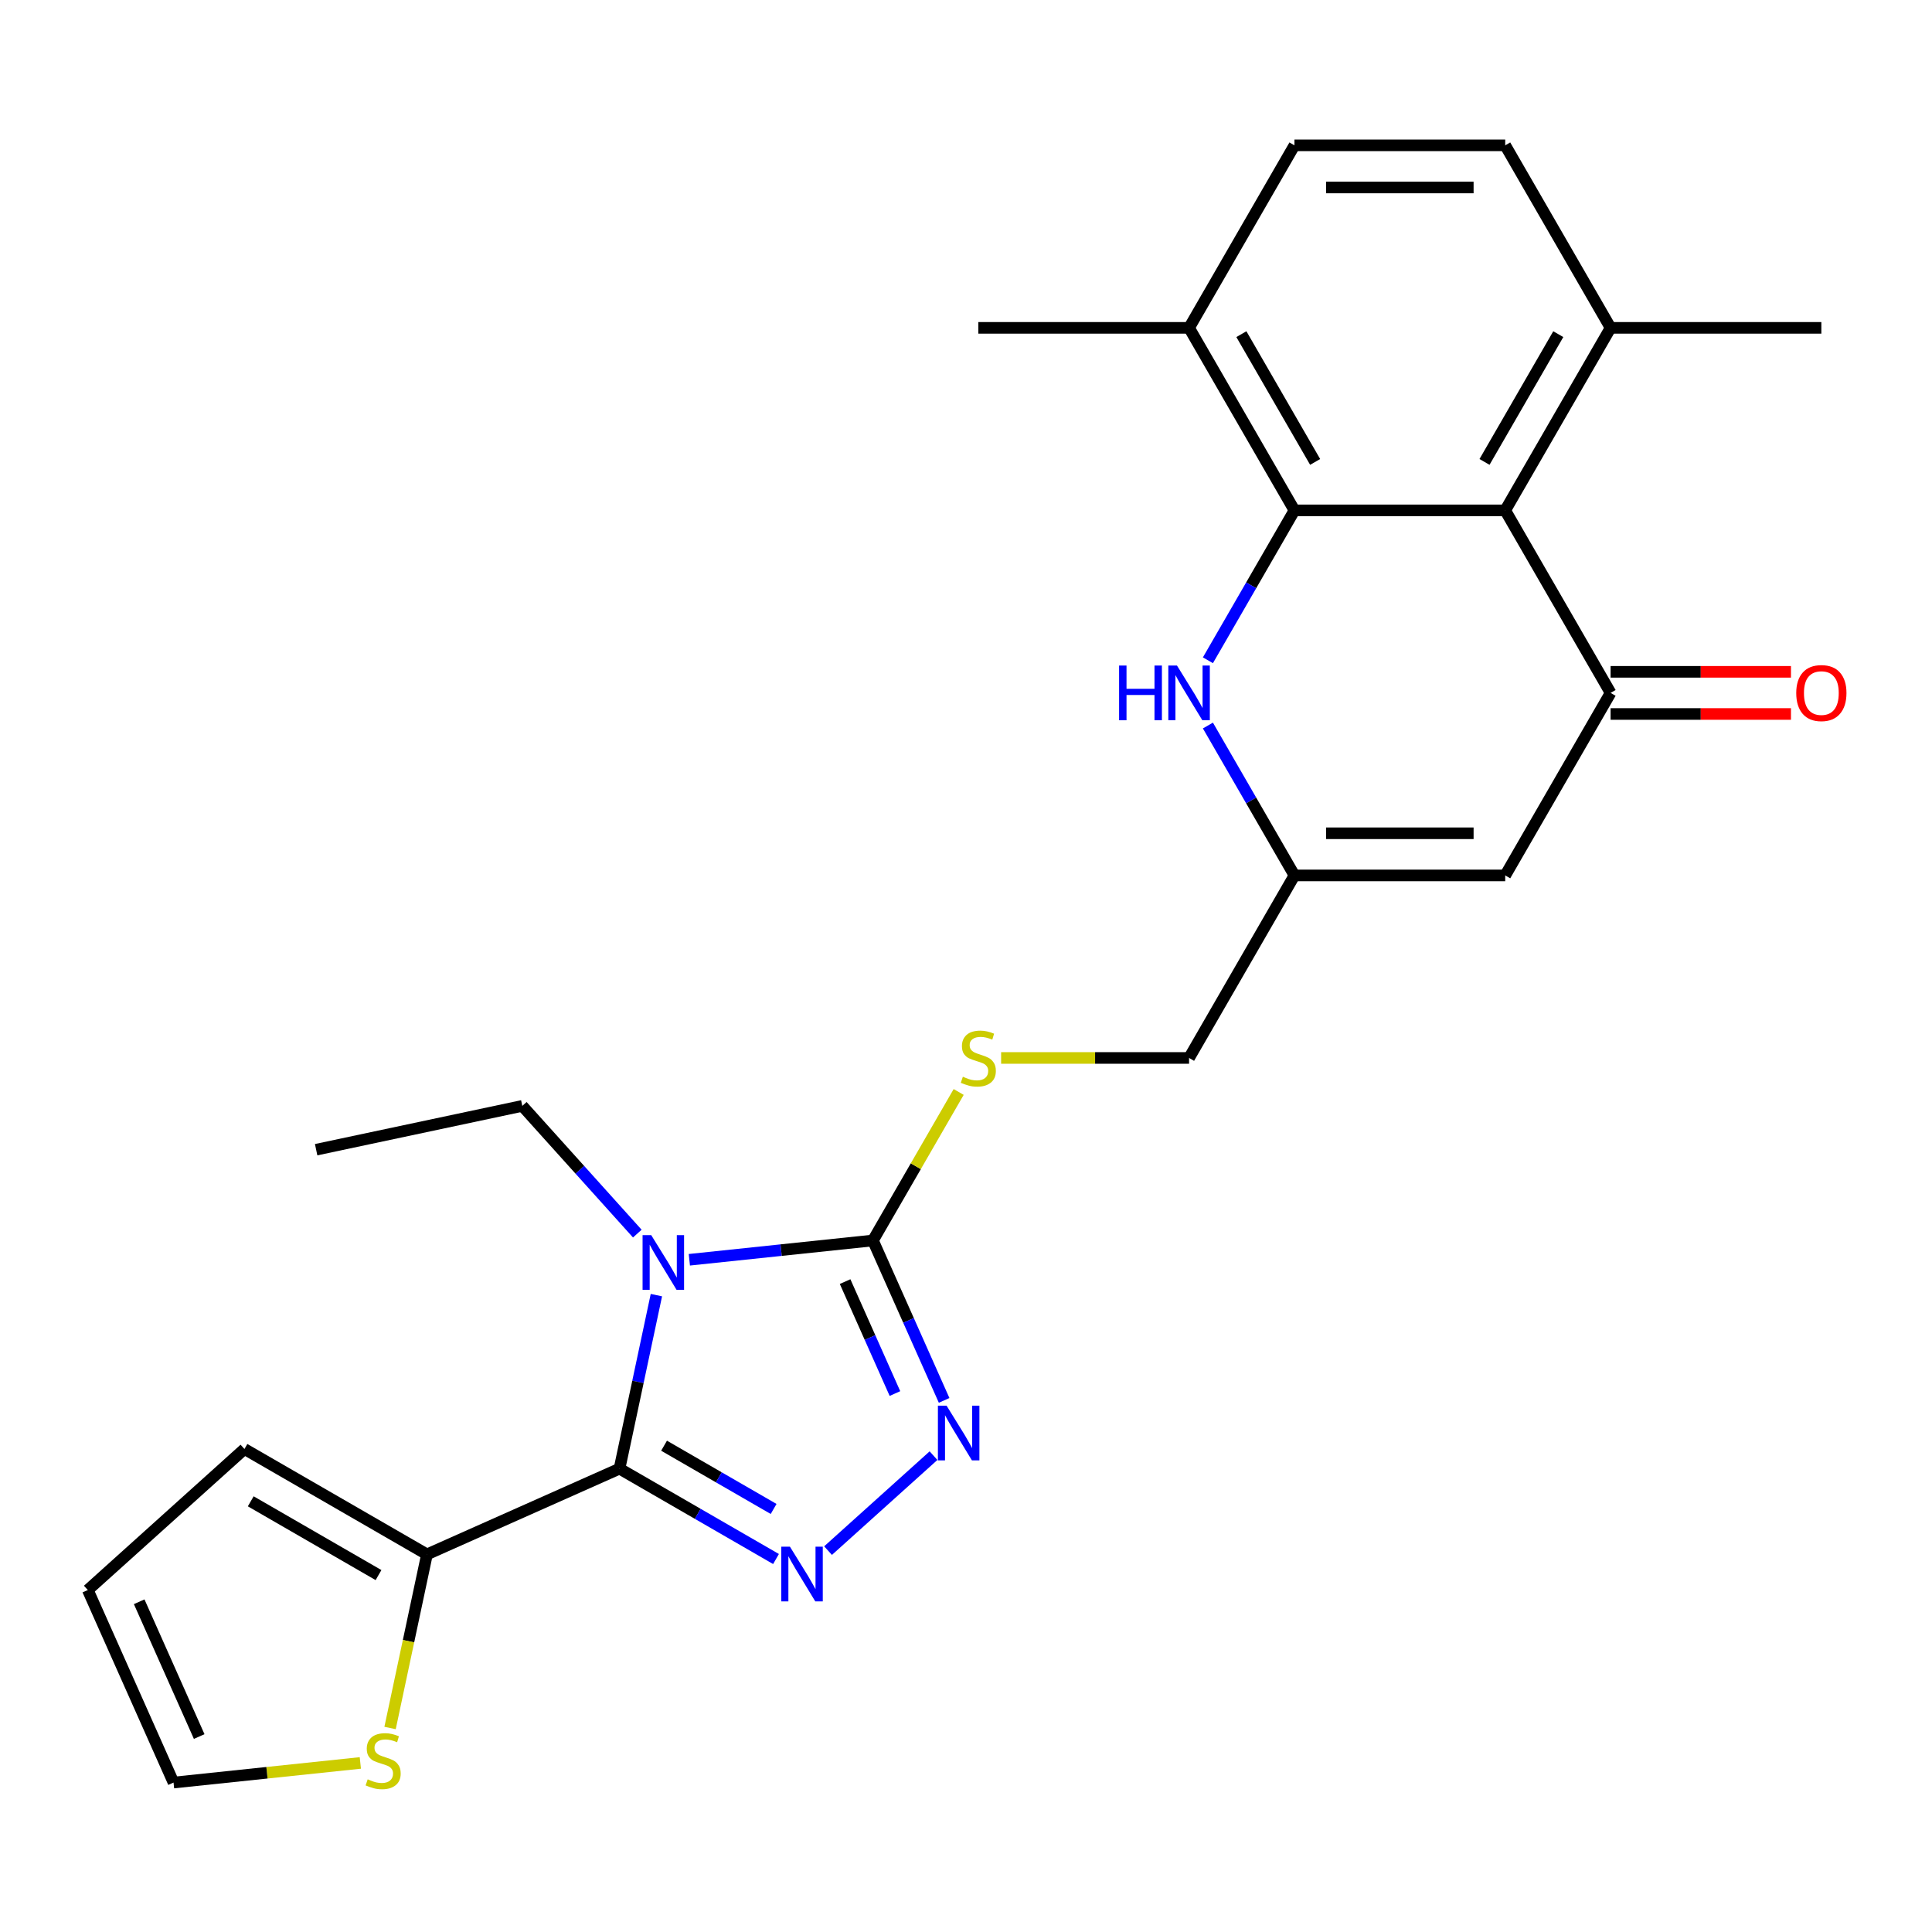 <?xml version='1.0' encoding='iso-8859-1'?>
<svg version='1.1' baseProfile='full'
              xmlns='http://www.w3.org/2000/svg'
                      xmlns:rdkit='http://www.rdkit.org/xml'
                      xmlns:xlink='http://www.w3.org/1999/xlink'
                  xml:space='preserve'
width='1000px' height='1000px' viewBox='0 0 1000 1000'>
<!-- END OF HEADER -->
<rect style='opacity:1.0;fill:#FFFFFF;stroke:none' width='1000' height='1000' x='0' y='0'> </rect>
<path class='bond-0' d='M 339.747,670.358 L 330.201,715.267' style='fill:none;fill-rule:evenodd;stroke:#0000FF;stroke-width:6px;stroke-linecap:butt;stroke-linejoin:miter;stroke-opacity:1' />
<path class='bond-0' d='M 330.201,715.267 L 320.656,760.176' style='fill:none;fill-rule:evenodd;stroke:#000000;stroke-width:6px;stroke-linecap:butt;stroke-linejoin:miter;stroke-opacity:1' />
<path class='bond-2' d='M 356.804,652.055 L 404.316,647.061' style='fill:none;fill-rule:evenodd;stroke:#0000FF;stroke-width:6px;stroke-linecap:butt;stroke-linejoin:miter;stroke-opacity:1' />
<path class='bond-2' d='M 404.316,647.061 L 451.828,642.067' style='fill:none;fill-rule:evenodd;stroke:#000000;stroke-width:6px;stroke-linecap:butt;stroke-linejoin:miter;stroke-opacity:1' />
<path class='bond-22' d='M 329.869,638.513 L 300.105,605.457' style='fill:none;fill-rule:evenodd;stroke:#0000FF;stroke-width:6px;stroke-linecap:butt;stroke-linejoin:miter;stroke-opacity:1' />
<path class='bond-22' d='M 300.105,605.457 L 270.342,572.401' style='fill:none;fill-rule:evenodd;stroke:#000000;stroke-width:6px;stroke-linecap:butt;stroke-linejoin:miter;stroke-opacity:1' />
<path class='bond-1' d='M 320.656,760.176 L 361.159,783.56' style='fill:none;fill-rule:evenodd;stroke:#000000;stroke-width:6px;stroke-linecap:butt;stroke-linejoin:miter;stroke-opacity:1' />
<path class='bond-1' d='M 361.159,783.56 L 401.662,806.945' style='fill:none;fill-rule:evenodd;stroke:#0000FF;stroke-width:6px;stroke-linecap:butt;stroke-linejoin:miter;stroke-opacity:1' />
<path class='bond-1' d='M 343.715,748.296 L 372.068,764.665' style='fill:none;fill-rule:evenodd;stroke:#000000;stroke-width:6px;stroke-linecap:butt;stroke-linejoin:miter;stroke-opacity:1' />
<path class='bond-1' d='M 372.068,764.665 L 400.42,781.035' style='fill:none;fill-rule:evenodd;stroke:#0000FF;stroke-width:6px;stroke-linecap:butt;stroke-linejoin:miter;stroke-opacity:1' />
<path class='bond-9' d='M 320.656,760.176 L 220.998,804.546' style='fill:none;fill-rule:evenodd;stroke:#000000;stroke-width:6px;stroke-linecap:butt;stroke-linejoin:miter;stroke-opacity:1' />
<path class='bond-26' d='M 428.597,802.594 L 483.184,753.443' style='fill:none;fill-rule:evenodd;stroke:#0000FF;stroke-width:6px;stroke-linecap:butt;stroke-linejoin:miter;stroke-opacity:1' />
<path class='bond-3' d='M 451.828,642.067 L 470.254,683.453' style='fill:none;fill-rule:evenodd;stroke:#000000;stroke-width:6px;stroke-linecap:butt;stroke-linejoin:miter;stroke-opacity:1' />
<path class='bond-3' d='M 470.254,683.453 L 488.68,724.838' style='fill:none;fill-rule:evenodd;stroke:#0000FF;stroke-width:6px;stroke-linecap:butt;stroke-linejoin:miter;stroke-opacity:1' />
<path class='bond-3' d='M 437.424,663.357 L 450.322,692.327' style='fill:none;fill-rule:evenodd;stroke:#000000;stroke-width:6px;stroke-linecap:butt;stroke-linejoin:miter;stroke-opacity:1' />
<path class='bond-3' d='M 450.322,692.327 L 463.221,721.297' style='fill:none;fill-rule:evenodd;stroke:#0000FF;stroke-width:6px;stroke-linecap:butt;stroke-linejoin:miter;stroke-opacity:1' />
<path class='bond-11' d='M 451.828,642.067 L 474.018,603.634' style='fill:none;fill-rule:evenodd;stroke:#000000;stroke-width:6px;stroke-linecap:butt;stroke-linejoin:miter;stroke-opacity:1' />
<path class='bond-11' d='M 474.018,603.634 L 496.207,565.201' style='fill:none;fill-rule:evenodd;stroke:#CCCC00;stroke-width:6px;stroke-linecap:butt;stroke-linejoin:miter;stroke-opacity:1' />
<path class='bond-4' d='M 670.006,264.171 L 647.609,302.965' style='fill:none;fill-rule:evenodd;stroke:#000000;stroke-width:6px;stroke-linecap:butt;stroke-linejoin:miter;stroke-opacity:1' />
<path class='bond-4' d='M 647.609,302.965 L 625.212,341.758' style='fill:none;fill-rule:evenodd;stroke:#0000FF;stroke-width:6px;stroke-linecap:butt;stroke-linejoin:miter;stroke-opacity:1' />
<path class='bond-13' d='M 670.006,264.171 L 615.462,169.697' style='fill:none;fill-rule:evenodd;stroke:#000000;stroke-width:6px;stroke-linecap:butt;stroke-linejoin:miter;stroke-opacity:1' />
<path class='bond-13' d='M 680.719,239.091 L 642.538,172.96' style='fill:none;fill-rule:evenodd;stroke:#000000;stroke-width:6px;stroke-linecap:butt;stroke-linejoin:miter;stroke-opacity:1' />
<path class='bond-28' d='M 670.006,264.171 L 779.095,264.171' style='fill:none;fill-rule:evenodd;stroke:#000000;stroke-width:6px;stroke-linecap:butt;stroke-linejoin:miter;stroke-opacity:1' />
<path class='bond-5' d='M 833.64,358.645 L 779.095,453.119' style='fill:none;fill-rule:evenodd;stroke:#000000;stroke-width:6px;stroke-linecap:butt;stroke-linejoin:miter;stroke-opacity:1' />
<path class='bond-6' d='M 833.64,358.645 L 779.095,264.171' style='fill:none;fill-rule:evenodd;stroke:#000000;stroke-width:6px;stroke-linecap:butt;stroke-linejoin:miter;stroke-opacity:1' />
<path class='bond-15' d='M 833.64,369.554 L 880.321,369.554' style='fill:none;fill-rule:evenodd;stroke:#000000;stroke-width:6px;stroke-linecap:butt;stroke-linejoin:miter;stroke-opacity:1' />
<path class='bond-15' d='M 880.321,369.554 L 927.002,369.554' style='fill:none;fill-rule:evenodd;stroke:#FF0000;stroke-width:6px;stroke-linecap:butt;stroke-linejoin:miter;stroke-opacity:1' />
<path class='bond-15' d='M 833.64,347.737 L 880.321,347.737' style='fill:none;fill-rule:evenodd;stroke:#000000;stroke-width:6px;stroke-linecap:butt;stroke-linejoin:miter;stroke-opacity:1' />
<path class='bond-15' d='M 880.321,347.737 L 927.002,347.737' style='fill:none;fill-rule:evenodd;stroke:#FF0000;stroke-width:6px;stroke-linecap:butt;stroke-linejoin:miter;stroke-opacity:1' />
<path class='bond-14' d='M 779.095,264.171 L 833.64,169.697' style='fill:none;fill-rule:evenodd;stroke:#000000;stroke-width:6px;stroke-linecap:butt;stroke-linejoin:miter;stroke-opacity:1' />
<path class='bond-14' d='M 768.382,239.091 L 806.564,172.96' style='fill:none;fill-rule:evenodd;stroke:#000000;stroke-width:6px;stroke-linecap:butt;stroke-linejoin:miter;stroke-opacity:1' />
<path class='bond-7' d='M 625.212,375.533 L 647.609,414.326' style='fill:none;fill-rule:evenodd;stroke:#0000FF;stroke-width:6px;stroke-linecap:butt;stroke-linejoin:miter;stroke-opacity:1' />
<path class='bond-7' d='M 647.609,414.326 L 670.006,453.119' style='fill:none;fill-rule:evenodd;stroke:#000000;stroke-width:6px;stroke-linecap:butt;stroke-linejoin:miter;stroke-opacity:1' />
<path class='bond-8' d='M 779.095,453.119 L 670.006,453.119' style='fill:none;fill-rule:evenodd;stroke:#000000;stroke-width:6px;stroke-linecap:butt;stroke-linejoin:miter;stroke-opacity:1' />
<path class='bond-8' d='M 762.732,431.302 L 686.37,431.302' style='fill:none;fill-rule:evenodd;stroke:#000000;stroke-width:6px;stroke-linecap:butt;stroke-linejoin:miter;stroke-opacity:1' />
<path class='bond-12' d='M 220.998,804.546 L 211.448,849.475' style='fill:none;fill-rule:evenodd;stroke:#000000;stroke-width:6px;stroke-linecap:butt;stroke-linejoin:miter;stroke-opacity:1' />
<path class='bond-12' d='M 211.448,849.475 L 201.898,894.404' style='fill:none;fill-rule:evenodd;stroke:#CCCC00;stroke-width:6px;stroke-linecap:butt;stroke-linejoin:miter;stroke-opacity:1' />
<path class='bond-16' d='M 220.998,804.546 L 126.524,750.002' style='fill:none;fill-rule:evenodd;stroke:#000000;stroke-width:6px;stroke-linecap:butt;stroke-linejoin:miter;stroke-opacity:1' />
<path class='bond-16' d='M 195.918,815.259 L 129.786,777.078' style='fill:none;fill-rule:evenodd;stroke:#000000;stroke-width:6px;stroke-linecap:butt;stroke-linejoin:miter;stroke-opacity:1' />
<path class='bond-10' d='M 670.006,453.119 L 615.462,547.593' style='fill:none;fill-rule:evenodd;stroke:#000000;stroke-width:6px;stroke-linecap:butt;stroke-linejoin:miter;stroke-opacity:1' />
<path class='bond-19' d='M 518.18,547.593 L 566.821,547.593' style='fill:none;fill-rule:evenodd;stroke:#CCCC00;stroke-width:6px;stroke-linecap:butt;stroke-linejoin:miter;stroke-opacity:1' />
<path class='bond-19' d='M 566.821,547.593 L 615.462,547.593' style='fill:none;fill-rule:evenodd;stroke:#000000;stroke-width:6px;stroke-linecap:butt;stroke-linejoin:miter;stroke-opacity:1' />
<path class='bond-17' d='M 186.509,912.493 L 138.167,917.573' style='fill:none;fill-rule:evenodd;stroke:#CCCC00;stroke-width:6px;stroke-linecap:butt;stroke-linejoin:miter;stroke-opacity:1' />
<path class='bond-17' d='M 138.167,917.573 L 89.825,922.654' style='fill:none;fill-rule:evenodd;stroke:#000000;stroke-width:6px;stroke-linecap:butt;stroke-linejoin:miter;stroke-opacity:1' />
<path class='bond-20' d='M 615.462,169.697 L 670.006,75.224' style='fill:none;fill-rule:evenodd;stroke:#000000;stroke-width:6px;stroke-linecap:butt;stroke-linejoin:miter;stroke-opacity:1' />
<path class='bond-23' d='M 615.462,169.697 L 506.373,169.697' style='fill:none;fill-rule:evenodd;stroke:#000000;stroke-width:6px;stroke-linecap:butt;stroke-linejoin:miter;stroke-opacity:1' />
<path class='bond-21' d='M 833.64,169.697 L 779.095,75.224' style='fill:none;fill-rule:evenodd;stroke:#000000;stroke-width:6px;stroke-linecap:butt;stroke-linejoin:miter;stroke-opacity:1' />
<path class='bond-24' d='M 833.64,169.697 L 942.729,169.697' style='fill:none;fill-rule:evenodd;stroke:#000000;stroke-width:6px;stroke-linecap:butt;stroke-linejoin:miter;stroke-opacity:1' />
<path class='bond-18' d='M 126.524,750.002 L 45.455,822.997' style='fill:none;fill-rule:evenodd;stroke:#000000;stroke-width:6px;stroke-linecap:butt;stroke-linejoin:miter;stroke-opacity:1' />
<path class='bond-27' d='M 89.825,922.654 L 45.455,822.997' style='fill:none;fill-rule:evenodd;stroke:#000000;stroke-width:6px;stroke-linecap:butt;stroke-linejoin:miter;stroke-opacity:1' />
<path class='bond-27' d='M 103.101,898.832 L 72.042,829.071' style='fill:none;fill-rule:evenodd;stroke:#000000;stroke-width:6px;stroke-linecap:butt;stroke-linejoin:miter;stroke-opacity:1' />
<path class='bond-29' d='M 670.006,75.224 L 779.095,75.224' style='fill:none;fill-rule:evenodd;stroke:#000000;stroke-width:6px;stroke-linecap:butt;stroke-linejoin:miter;stroke-opacity:1' />
<path class='bond-29' d='M 686.37,97.041 L 762.732,97.041' style='fill:none;fill-rule:evenodd;stroke:#000000;stroke-width:6px;stroke-linecap:butt;stroke-linejoin:miter;stroke-opacity:1' />
<path class='bond-25' d='M 270.342,572.401 L 163.636,595.082' style='fill:none;fill-rule:evenodd;stroke:#000000;stroke-width:6px;stroke-linecap:butt;stroke-linejoin:miter;stroke-opacity:1' />
<path  class='atom-0' d='M 337.076 639.31
L 346.356 654.31
Q 347.276 655.79, 348.756 658.47
Q 350.236 661.15, 350.316 661.31
L 350.316 639.31
L 354.076 639.31
L 354.076 667.63
L 350.196 667.63
L 340.236 651.23
Q 339.076 649.31, 337.836 647.11
Q 336.636 644.91, 336.276 644.23
L 336.276 667.63
L 332.596 667.63
L 332.596 639.31
L 337.076 639.31
' fill='#0000FF'/>
<path  class='atom-2' d='M 408.869 800.56
L 418.149 815.56
Q 419.069 817.04, 420.549 819.72
Q 422.029 822.4, 422.109 822.56
L 422.109 800.56
L 425.869 800.56
L 425.869 828.88
L 421.989 828.88
L 412.029 812.48
Q 410.869 810.56, 409.629 808.36
Q 408.429 806.16, 408.069 805.48
L 408.069 828.88
L 404.389 828.88
L 404.389 800.56
L 408.869 800.56
' fill='#0000FF'/>
<path  class='atom-4' d='M 489.939 727.565
L 499.219 742.565
Q 500.139 744.045, 501.619 746.725
Q 503.099 749.405, 503.179 749.565
L 503.179 727.565
L 506.939 727.565
L 506.939 755.885
L 503.059 755.885
L 493.099 739.485
Q 491.939 737.565, 490.699 735.365
Q 489.499 733.165, 489.139 732.485
L 489.139 755.885
L 485.459 755.885
L 485.459 727.565
L 489.939 727.565
' fill='#0000FF'/>
<path  class='atom-8' d='M 579.242 344.485
L 583.082 344.485
L 583.082 356.525
L 597.562 356.525
L 597.562 344.485
L 601.402 344.485
L 601.402 372.805
L 597.562 372.805
L 597.562 359.725
L 583.082 359.725
L 583.082 372.805
L 579.242 372.805
L 579.242 344.485
' fill='#0000FF'/>
<path  class='atom-8' d='M 609.202 344.485
L 618.482 359.485
Q 619.402 360.965, 620.882 363.645
Q 622.362 366.325, 622.442 366.485
L 622.442 344.485
L 626.202 344.485
L 626.202 372.805
L 622.322 372.805
L 612.362 356.405
Q 611.202 354.485, 609.962 352.285
Q 608.762 350.085, 608.402 349.405
L 608.402 372.805
L 604.722 372.805
L 604.722 344.485
L 609.202 344.485
' fill='#0000FF'/>
<path  class='atom-12' d='M 498.373 557.313
Q 498.693 557.433, 500.013 557.993
Q 501.333 558.553, 502.773 558.913
Q 504.253 559.233, 505.693 559.233
Q 508.373 559.233, 509.933 557.953
Q 511.493 556.633, 511.493 554.353
Q 511.493 552.793, 510.693 551.833
Q 509.933 550.873, 508.733 550.353
Q 507.533 549.833, 505.533 549.233
Q 503.013 548.473, 501.493 547.753
Q 500.013 547.033, 498.933 545.513
Q 497.893 543.993, 497.893 541.433
Q 497.893 537.873, 500.293 535.673
Q 502.733 533.473, 507.533 533.473
Q 510.813 533.473, 514.533 535.033
L 513.613 538.113
Q 510.213 536.713, 507.653 536.713
Q 504.893 536.713, 503.373 537.873
Q 501.853 538.993, 501.893 540.953
Q 501.893 542.473, 502.653 543.393
Q 503.453 544.313, 504.573 544.833
Q 505.733 545.353, 507.653 545.953
Q 510.213 546.753, 511.733 547.553
Q 513.253 548.353, 514.333 549.993
Q 515.453 551.593, 515.453 554.353
Q 515.453 558.273, 512.813 560.393
Q 510.213 562.473, 505.853 562.473
Q 503.333 562.473, 501.413 561.913
Q 499.533 561.393, 497.293 560.473
L 498.373 557.313
' fill='#CCCC00'/>
<path  class='atom-13' d='M 190.317 920.972
Q 190.637 921.092, 191.957 921.652
Q 193.277 922.212, 194.717 922.572
Q 196.197 922.892, 197.637 922.892
Q 200.317 922.892, 201.877 921.612
Q 203.437 920.292, 203.437 918.012
Q 203.437 916.452, 202.637 915.492
Q 201.877 914.532, 200.677 914.012
Q 199.477 913.492, 197.477 912.892
Q 194.957 912.132, 193.437 911.412
Q 191.957 910.692, 190.877 909.172
Q 189.837 907.652, 189.837 905.092
Q 189.837 901.532, 192.237 899.332
Q 194.677 897.132, 199.477 897.132
Q 202.757 897.132, 206.477 898.692
L 205.557 901.772
Q 202.157 900.372, 199.597 900.372
Q 196.837 900.372, 195.317 901.532
Q 193.797 902.652, 193.837 904.612
Q 193.837 906.132, 194.597 907.052
Q 195.397 907.972, 196.517 908.492
Q 197.677 909.012, 199.597 909.612
Q 202.157 910.412, 203.677 911.212
Q 205.197 912.012, 206.277 913.652
Q 207.397 915.252, 207.397 918.012
Q 207.397 921.932, 204.757 924.052
Q 202.157 926.132, 197.797 926.132
Q 195.277 926.132, 193.357 925.572
Q 191.477 925.052, 189.237 924.132
L 190.317 920.972
' fill='#CCCC00'/>
<path  class='atom-16' d='M 929.729 358.725
Q 929.729 351.925, 933.089 348.125
Q 936.449 344.325, 942.729 344.325
Q 949.009 344.325, 952.369 348.125
Q 955.729 351.925, 955.729 358.725
Q 955.729 365.605, 952.329 369.525
Q 948.929 373.405, 942.729 373.405
Q 936.489 373.405, 933.089 369.525
Q 929.729 365.645, 929.729 358.725
M 942.729 370.205
Q 947.049 370.205, 949.369 367.325
Q 951.729 364.405, 951.729 358.725
Q 951.729 353.165, 949.369 350.365
Q 947.049 347.525, 942.729 347.525
Q 938.409 347.525, 936.049 350.325
Q 933.729 353.125, 933.729 358.725
Q 933.729 364.445, 936.049 367.325
Q 938.409 370.205, 942.729 370.205
' fill='#FF0000'/>
</svg>
